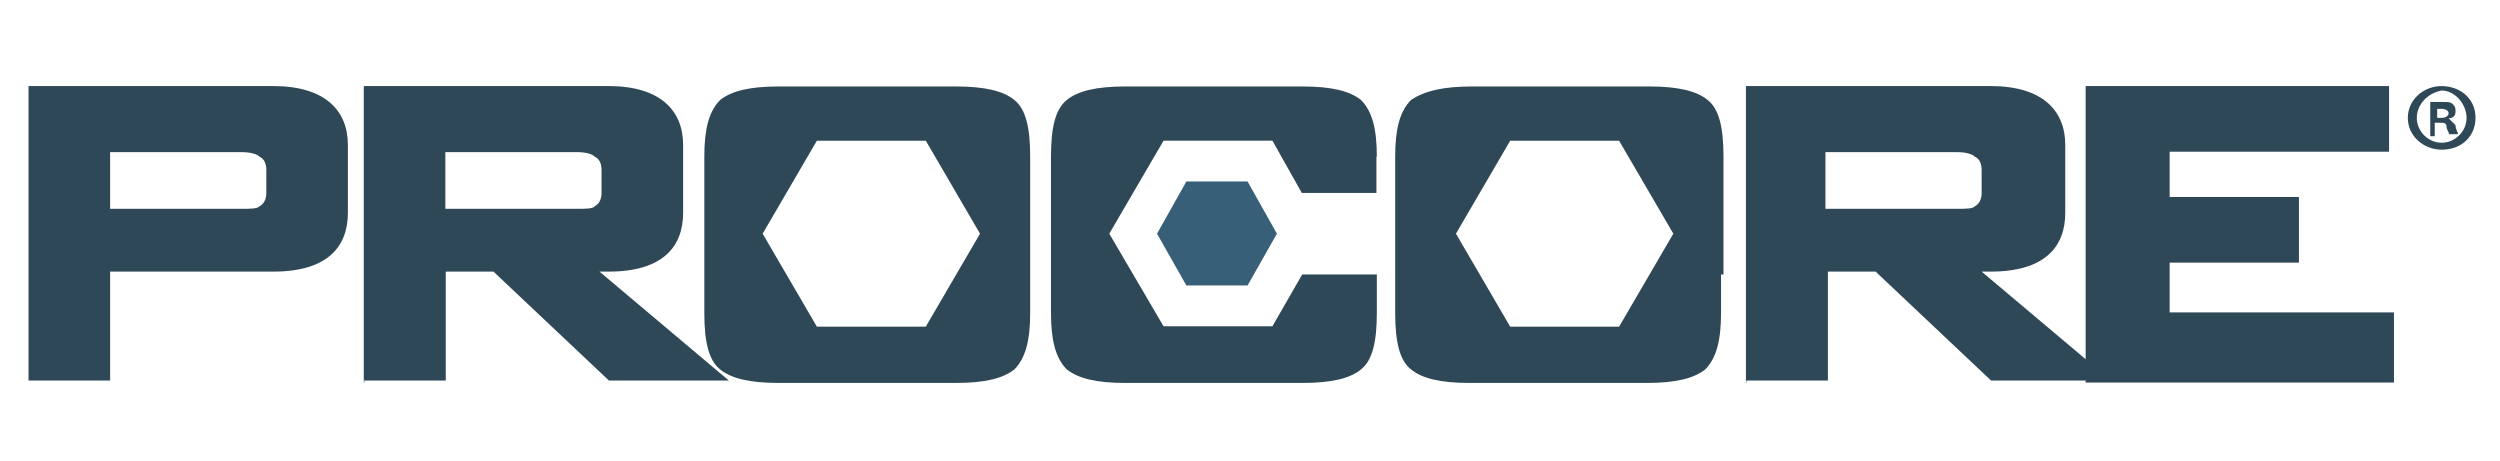 <svg xmlns="http://www.w3.org/2000/svg" viewBox="0 0 613 113" width="613" height="113"><style>.a{fill:#2f4858}.b{fill:#375f78}</style><path class="a" d="m337.6 38.4c0-6.7-1.1-11.1-3.9-13.9-2.8-2.2-7.2-3.3-14.4-3.3h-43.3c-7.2 0-11.7 1.1-14.4 3.3-2.8 2.2-3.9 6.7-3.9 13.9v38.3c0 6.7 1.1 11.1 3.9 13.9 2.8 2.2 7.2 3.3 14.4 3.3h43.3c7.2 0 11.7-1.1 14.4-3.3 2.8-2.2 3.9-6.7 3.9-13.9v-9.4h-18.3l-7.3 12.7h-26.7l-13.3-22.7 13.3-22.8h26.7l7.2 12.8h18.3v-8.9z"></path><path class="a" d="m252.6 67.3v9.4c0 6.7-1.1 11.1-3.9 13.9-2.8 2.2-7.2 3.3-14.4 3.3h-43.3c-7.2 0-11.7-1.1-14.4-3.3-2.8-2.2-3.9-6.7-3.9-13.9v-38.3c0-6.7 1.1-11.1 3.9-13.9 2.8-2.2 7.2-3.3 14.4-3.3h43.3c7.2 0 11.7 1.1 14.4 3.3 2.8 2.2 3.9 6.7 3.9 13.9v8.3zm-65.6-10l13.3 22.8h26.7l13.3-22.8-13.3-22.8h-26.7z"></path><path class="a" d="m422 67.3v9.4c0 6.7-1.1 11.1-3.9 13.9-2.8 2.2-7.2 3.3-14.4 3.3h-43.3c-7.2 0-11.7-1.1-14.4-3.3-2.8-2.2-3.9-6.7-3.9-13.9v-38.3c0-6.7 1.1-11.1 3.9-13.9 3.3-2.2 7.8-3.3 15-3.3h43.3c7.2 0 11.7 1.1 14.4 3.3 2.8 2.2 3.9 6.7 3.9 13.9v8.3 20.6zm-65-10l13.3 22.8h26.7l13.3-22.8-13.3-22.8h-26.7z"></path><path fill-rule="evenodd" class="b" d="m283.7 57.3l7.2 12.7h15l7.2-12.7-7.2-12.8h-15z"></path><path class="a" d="m7 93.9v-72.8h60c12.8 0 18.3 6.1 18.3 14.4v16.7c0 8.3-5 14.4-18.3 14.4h-40v26.7h-20zm52.2-56.6h-32.2v13.9h32.2c2.2 0 3.9 0 4.4-0.6 1.1-0.6 1.7-1.7 1.7-3.3v-5.6c0-1.7-0.6-2.8-1.7-3.3-0.5-0.6-2.2-1.1-4.4-1.1z"></path><path class="a" d="m89.2 93.9v-72.8h60c12.8 0 18.3 6.1 18.3 14.4v16.7c0 8.3-5 14.4-18.3 14.4h-2.2l31.7 26.7h-29.4l-28.3-26.7h-11.7v26.7h-20v0.6zm52.2-56.6h-32.2v13.9h32.2c2.2 0 3.9 0 4.4-0.6 1.1-0.6 1.7-1.7 1.7-3.3v-5.6c0-1.7-0.6-2.8-1.7-3.3-0.5-0.6-2.1-1.1-4.4-1.1z"></path><path class="a" d="m428.1 93.9v-72.8h60c12.8 0 18.3 6.1 18.3 14.4v16.7c0 8.3-5 14.4-18.3 14.4h-2.2l31.7 26.7h-29.4l-28.3-26.7h-11.7v26.7h-20v0.6zm51.7-56.6h-32.2v13.9h32.2c2.2 0 3.9 0 4.4-0.6 1.1-0.6 1.7-1.7 1.7-3.3v-5.6c0-1.7-0.6-2.8-1.7-3.3-0.5-0.6-2.2-1.1-4.4-1.1z"></path><path class="a" d="m511.4 93.9v-72.8h74.4v16.1h-53.8v11.1h31.7v16.1h-31.7v12.2h55v17.2h-75.6z"></path><path class="a" d="m607 28.9c0 4.4-3.3 7.8-8.3 7.8-4.4 0-8.3-3.3-8.3-7.8 0-4.5 3.9-7.8 8.3-7.8 5 0.1 8.3 3.4 8.3 7.8zm-14.4 0c0 3.3 2.8 6.1 6.1 6.1 3.3 0 6.1-2.8 6.1-6.1 0-3.3-2.8-6.7-6.1-6.7-3.4 0.6-6.1 3.4-6.1 6.7zm5 4.5h-1.7v-8.4c0.6 0 1.7 0 2.8 0 1.7 0 2.2 0 2.8 0.6 0.6 0.6 0.6 1.1 0.6 1.7 0 1.1-0.6 1.7-1.7 1.7 0.6 0.6 1.1 1.1 1.7 1.7 0 1.1 0.6 1.7 0.6 2.2h-2.2c0-0.6-0.6-1.1-0.6-1.7 0-1.1-0.6-1.1-1.7-1.1h-1.2v3.3zm0-4.5h1.1c1.1 0 1.7-0.6 1.7-1.1 0-0.6-0.6-1.1-1.7-1.1-0.6 0-0.6 0-1.1 0z"></path></svg>